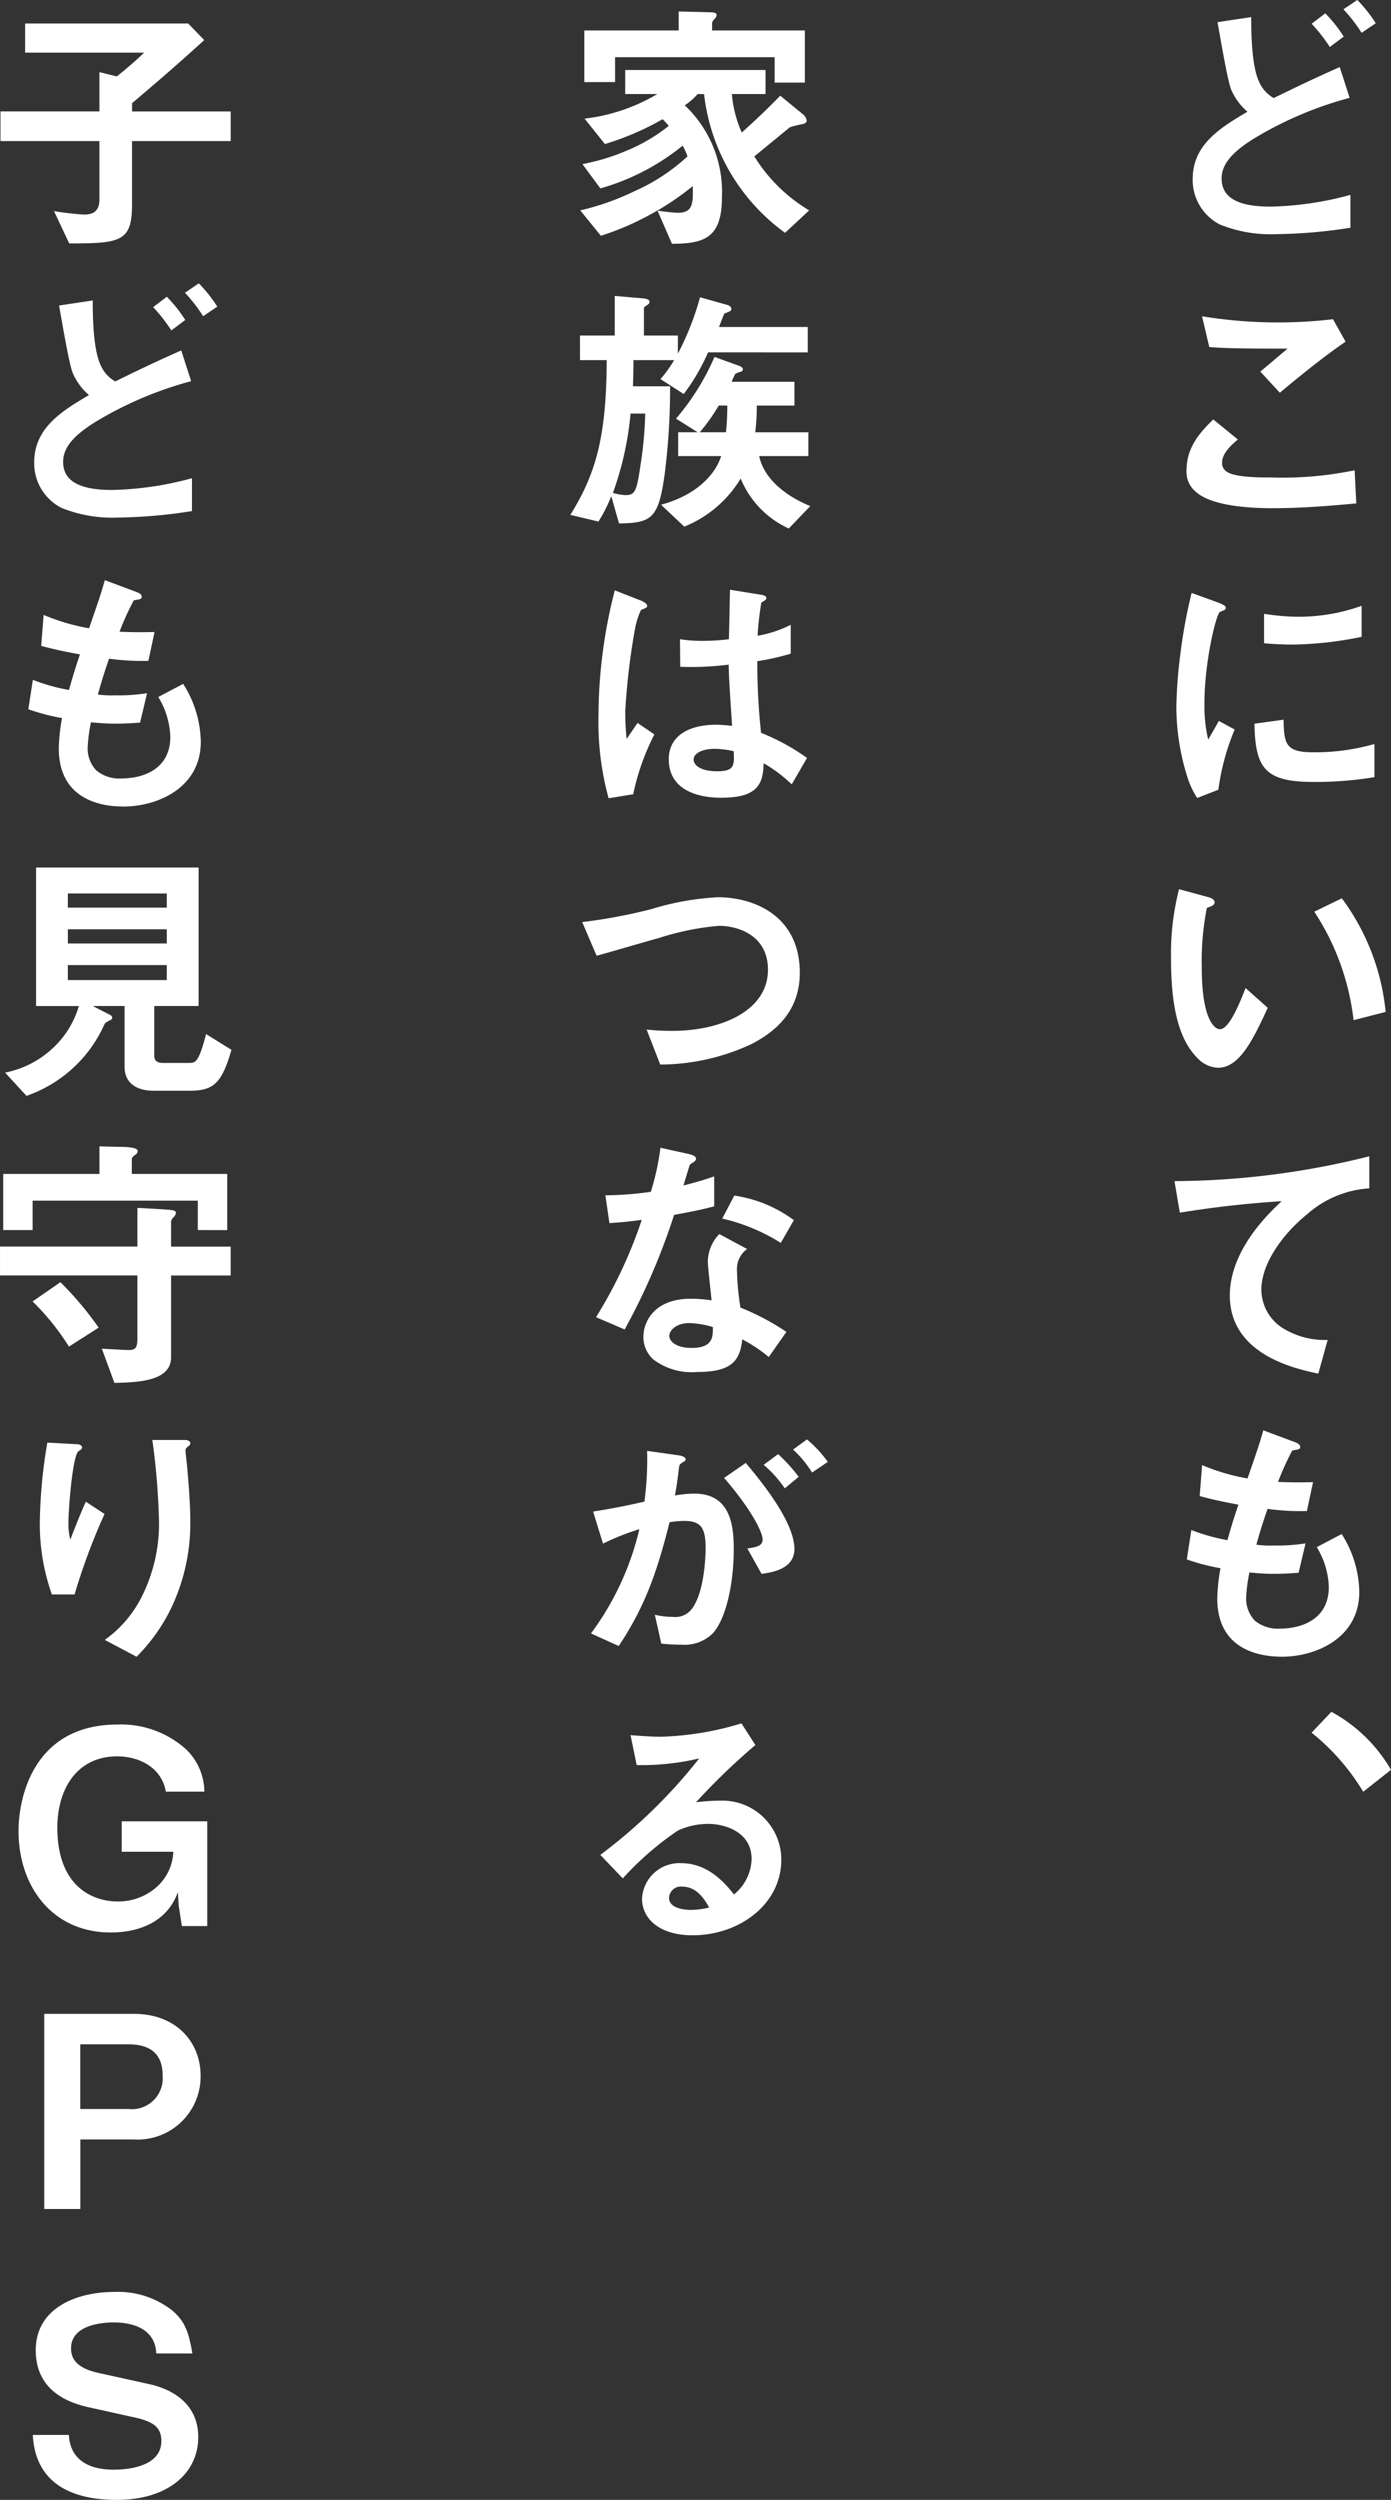 <svg xmlns="http://www.w3.org/2000/svg" width="129.34" height="232.439" viewBox="0 0 129.34 232.439"><rect x="0" y="0" width="129.34" height="232.439" fill="#333333" stroke="none"/><defs><style>.a{fill:#fff;}</style></defs><path class="a" d="M2198.859,227.97a12.6,12.6,0,0,1-5.269-.894,4.652,4.652,0,0,1-2.535-4.226c0-3.206,2.559-4.772,5.095-6.262a5.587,5.587,0,0,1-1.517-2.063c-.347-.845-1.043-5.045-1.268-6.264l3.132-.471c0,1.367.025,4.423.7,5.94a3.236,3.236,0,0,0,1.392,1.59c1.466-.72,3.331-1.64,6.139-2.883l.919,2.859a34.224,34.224,0,0,0-9.045,3.877c-1.616,1.044-2.857,2.137-2.857,3.628,0,2.013,1.962,2.61,4.547,2.61a30.149,30.149,0,0,0,7.432-1.094v3.058A47.5,47.5,0,0,1,2198.859,227.97Zm4.946-17.4a14.881,14.881,0,0,0-1.69-2.162l1.268-.969a12.7,12.7,0,0,1,1.715,2.162Zm2.957-1.317a14.4,14.4,0,0,0-1.69-2.188l1.292-.87a13.639,13.639,0,0,1,1.715,2.163Z" transform="translate(-2080.155 -206.199)"/><path class="a" d="M2198.594,249.194c-2.212,0-5.767-.2-7.207-1.566a2.37,2.37,0,0,1-.822-1.939c0-2.212,1.318-3.6,2.486-4.747l2.287,1.864c-.622.523-1.466,1.293-1.466,2.139a.921.921,0,0,0,.347.794c.7.6,3.131.6,4.226.6a33.13,33.13,0,0,0,7.753-.671l.151,3.082C2204.16,248.945,2201.477,249.194,2198.594,249.194Zm.646-10.736-1.813-1.964,2.535-2.137c-4.126,0-5.816-.025-7.282-.148l-.671-2.858a43.86,43.86,0,0,0,12.177.272l1.168,2.088C2203.167,235.2,2200.606,237.314,2199.24,238.458Z" transform="translate(-2080.238 -201.942)"/><path class="a" d="M2193.661,271.646l-1.964.769a7.577,7.577,0,0,1-.919-1.963,21.639,21.639,0,0,1-1.02-6.536,43.935,43.935,0,0,1,.373-4.9,48.93,48.93,0,0,1,1.044-5.666l2.535.919c.173.075.646.248.646.448a.3.3,0,0,1-.124.223c-.049.025-.372.15-.422.174-.373.223-1.442,4.721-1.442,8.475a13.683,13.683,0,0,0,.348,3.4c.3-.523.448-.771.995-1.74l1.467.8A22.029,22.029,0,0,0,2193.661,271.646Zm8.9-.721c-4.524,0-5.469-1.217-5.542-5.417l2.708-.373c.026,2.361.275,3.032,2.784,3.032a20.315,20.315,0,0,0,5.667-.771v3.081A33.848,33.848,0,0,1,2202.558,270.924Zm-1.989-12.774c-.2,0-1.342,0-2.66-.124v-2.734a21.956,21.956,0,0,0,3.181.272,17.368,17.368,0,0,0,5.891-1.018v2.883A33.414,33.414,0,0,1,2200.569,258.15Z" transform="translate(-2080.375 -198.218)"/><path class="a" d="M2193.707,293.51a2.709,2.709,0,0,1-1.839-.82c-1.739-1.691-2.535-4.6-2.535-9.32a24.231,24.231,0,0,1,.746-6.462l2.734.746c.174.05.572.174.572.472,0,.274-.3.373-.721.521a25.671,25.671,0,0,0-.473,5.543c0,4.845,1.194,5.74,1.69,5.74.895,0,1.913-2.634,2.386-3.827l2.062,1.839C2196.962,290.876,2195.72,293.51,2193.707,293.51Zm12.6-4.423A23.127,23.127,0,0,0,2202.654,279l2.56-1.243a21.138,21.138,0,0,1,4.076,10.563Z" transform="translate(-2080.447 -194.232)"/><path class="a" d="M2201.937,303.541c-2.188,1.766-4.249,4.524-4.249,7.008a4.255,4.255,0,0,0,1.838,3.48,7.394,7.394,0,0,0,4.325,1.194l-.87,3.131c-2.014-.423-8.227-1.715-8.227-7.258,0-4.25,3.654-7.68,4.822-8.773a95.11,95.11,0,0,0-9.47,1.069l-.5-2.934a75.24,75.24,0,0,0,18.118-2.31v2.982A9.623,9.623,0,0,0,2201.937,303.541Z" transform="translate(-2080.4 -190.637)"/><path class="a" d="M2199.435,340.989c-2.41,0-6.014-.844-6.014-5.417a16.972,16.972,0,0,1,.3-2.809,19.678,19.678,0,0,1-3.133-.82l.422-2.734a17.753,17.753,0,0,0,3.356.944c.248-.869.472-1.69,1.019-3.3-1.541-.3-2.187-.423-3.6-.8l.225-2.882a19.021,19.021,0,0,0,4.224,1.243c.746-2.163,1.117-3.207,1.466-4.474l2.858,1.069c.2.074.573.2.573.471,0,.3-.348.223-.746.348a25.846,25.846,0,0,0-1.317,2.908c1.243.049,1.815.049,3.257.025l-.572,2.683a22.781,22.781,0,0,1-3.654-.2c-.3.844-.6,1.739-1.044,3.33a9.548,9.548,0,0,0,1.642.075,16.213,16.213,0,0,0,2.931-.2l-.646,2.734c-.373.025-1.144.1-2.361.1-.944,0-1.541-.075-2.213-.125a15.164,15.164,0,0,0-.3,2.287,2.967,2.967,0,0,0,.8,2.186,3.34,3.34,0,0,0,2.336.746c2.038,0,4.549-.87,4.549-3.877a7.632,7.632,0,0,0-1.119-3.7l2.313-1.218a10.306,10.306,0,0,1,1.639,5.394C2206.617,339.275,2202.566,340.989,2199.435,340.989Z" transform="translate(-2080.234 -186.948)"/><path class="a" d="M2202.352,342.325a14.306,14.306,0,0,1,5.542,5.394l-2.584,2.038a20.7,20.7,0,0,0-4.8-5.493Z" transform="translate(-2078.554 -183.16)"/><path class="a" d="M2161.395,227.692a18.508,18.508,0,0,1-7.531-12.9h-.6a5.9,5.9,0,0,1-1.194,1.044,11.077,11.077,0,0,1,3.455,8.524c0,3.753-1.566,4.35-4.648,4.35l-1.342-3.081a17.929,17.929,0,0,0,1.889.2c1.442,0,1.416-.92,1.391-2.486a24.881,24.881,0,0,1-3.927,2.634,25.592,25.592,0,0,1-4.622,1.988l-1.914-2.361a23.515,23.515,0,0,0,5-1.764,17.953,17.953,0,0,0,4.97-3.255,6.118,6.118,0,0,0-.448-1,21.375,21.375,0,0,1-7.654,3.978l-1.666-2.262a19.467,19.467,0,0,0,3.978-1.193,16.164,16.164,0,0,0,4.052-2.361c-.176-.2-.4-.448-.573-.622a25.8,25.8,0,0,1-5.367,2.312l-1.891-2.361a17.078,17.078,0,0,0,6.762-2.287h-2.983v-2.236h13.048v2.236h-3.132a11.177,11.177,0,0,0,.92,3.579c1.168-1.043,2.51-2.312,3.579-3.429l2.087,1.714a.955.955,0,0,1,.373.6c0,.175-.15.249-.249.3a11.5,11.5,0,0,0-1.316.323s-2.783,2.287-3.305,2.709a15.043,15.043,0,0,0,5.1,5.02Zm-.969-13.967v-2.362h-14.838v2.312h-2.858v-4.8h8.773v-1.764l2.907.075c.15,0,.622,0,.622.249a.589.589,0,0,1-.174.348c-.174.173-.248.3-.248.422v.67h8.623v4.848Z" transform="translate(-2088.397 -206.044)"/><path class="a" d="M2154.37,234.978a19,19,0,0,1-2.263,3.876l-2.162-1.391a10.846,10.846,0,0,0,1.267-1.764h-3.778c0,.87-.024,1.566-.049,2.436h3.454a63.3,63.3,0,0,1-.5,8.127c-.572,4.225-1.242,4.572-4.249,4.622l-.721-2.535a13.747,13.747,0,0,1-1.193,2.361l-2.61-.621c2.336-3.778,3.355-7.158,3.38-14.39h-2.486v-2.287h3.232v-3.678l2.634.224c.2.025.6.075.6.323,0,.174-.149.249-.248.323-.2.125-.273.175-.273.274v2.535h3.157V235.1a26.208,26.208,0,0,0,2.063-5.244l2.486.7c.2.049.422.174.422.373a.246.246,0,0,1-.2.249c-.075.049-.4.173-.447.2-.05.049-.448,1.118-.5,1.242h8.252v2.362Zm-7.207,5.691a29.549,29.549,0,0,1-1.641,7.381,5,5,0,0,0,1.168.2c.895,0,1.044-.323,1.416-2.908a36.632,36.632,0,0,0,.423-4.672Zm14.711,10.687a8.756,8.756,0,0,1-4.472-4.648,10.83,10.83,0,0,1-5.244,4.474l-2.163-2.038c3.257-.87,5.047-2.783,5.594-4.523h-4v-2.212h1.815l-2.013-1.267a22.56,22.56,0,0,0,3.577-5.741l2.263.82c.15.05.373.15.373.348,0,.1-.075.15-.15.2a2.912,2.912,0,0,0-.546.2,6.8,6.8,0,0,0-.348.746h5.84v2.211h-3.5a18.838,18.838,0,0,1-.148,2.486h4.945v2.212h-4.573c.423,2.038,2.362,3.677,4.748,4.647Zm-6.51-11.433a18.022,18.022,0,0,1-1.765,2.486h2.435a24.638,24.638,0,0,0,.125-2.486Z" transform="translate(-2088.531 -202.216)"/><path class="a" d="M2147.032,272.11l-2.287.373a26.763,26.763,0,0,1-.943-7.7,47.113,47.113,0,0,1,1.517-11.631l2.41.944c.075.026.6.249.6.5a.218.218,0,0,1-.1.175,3.829,3.829,0,0,1-.471.2,7.071,7.071,0,0,0-.547,1.691,62.944,62.944,0,0,0-.919,7.7,24.512,24.512,0,0,0,.124,2.609l1.019-1.49,1.565,1.068A21.84,21.84,0,0,0,2147.032,272.11Zm14.739-.919a13.328,13.328,0,0,0-2.61-1.963c-.049,1.913-.547,3.206-3.927,3.206-.72,0-4.895,0-4.895-3.579,0-2.237,1.962-3.206,4.373-3.206.5,0,1.019.049,1.516.1-.2-2.957-.273-4-.323-5.691a27.834,27.834,0,0,1-4.5.2l-.024-2.561a12.878,12.878,0,0,0,2.237.15,19.612,19.612,0,0,0,2.312-.15c.049-1.864.049-2.137.1-4.6l2.784.447c.521.075.6.2.6.348,0,.125-.223.249-.472.4a29.012,29.012,0,0,0-.347,3.082,10.865,10.865,0,0,0,3.082-1.018v2.683a23.3,23.3,0,0,1-3.107.7,60.584,60.584,0,0,0,.349,6.661,19.871,19.871,0,0,1,4.273,2.336Zm-7.158-3.305c-1.168,0-1.964.422-1.964.994s.72,1.093,2.187,1.093c1.642,0,1.592-.571,1.542-1.864A8.647,8.647,0,0,0,2154.613,267.885Z" transform="translate(-2088.153 -198.261)"/><path class="a" d="M2158.213,291.216a20.143,20.143,0,0,1-8.45,1.888l-1.267-3.255a19.747,19.747,0,0,0,2.436.124c4.25,0,8.848-1.74,8.848-5.691,0-3.131-2.685-4.076-4.573-4.076a24.986,24.986,0,0,0-5.518,1.118c-.92.249-4.995,1.442-5.84,1.666l-1.342-3.132a50.354,50.354,0,0,0,6.388-1.193,25.659,25.659,0,0,1,6.213-1.118c3.33,0,7.631,1.69,7.631,7.033C2162.737,288.208,2160.4,290.1,2158.213,291.216Z" transform="translate(-2088.372 -194.123)"/><path class="a" d="M2150.867,303.706a60.591,60.591,0,0,1-4.6,10.661l-2.66-1.144a42.511,42.511,0,0,0,4.25-9.045c-1.143.148-1.838.223-3.006.3l-.375-2.585a33.042,33.042,0,0,0,4.226-.323,23.808,23.808,0,0,0,.895-4.1l2.709.6c.124.026.6.15.6.423,0,.249-.422.4-.572.547-.025.025-.5,1.616-.6,1.939,1.465-.374,2.211-.621,2.858-.845v2.784C2153.751,303.134,2152.98,303.333,2150.867,303.706Zm8.8,13.222a13.7,13.7,0,0,0-2.461-1.64c-.223,1.988-.969,3.032-4.225,3.032a5.91,5.91,0,0,1-4.051-1.168,2.815,2.815,0,0,1-.919-2.113c0-1.341.969-3.529,4.4-3.529a12.486,12.486,0,0,1,1.938.15c-.049-.572-.348-3.108-.348-3.629a3.755,3.755,0,0,1,1.069-2.535l2.585,1.391a2.276,2.276,0,0,0-.944,1.989,24.384,24.384,0,0,0,.323,3.455,22.8,22.8,0,0,1,4.273,2.261Zm-7.357-3.157c-1.293,0-1.888.7-1.888,1.194,0,.546.7,1.118,2.063,1.118,2.013,0,1.988-1.044,1.988-1.939A8.357,8.357,0,0,0,2152.309,313.771Zm8.475-7.455a17.583,17.583,0,0,0-5.442-2.261l1.118-2.137A12.283,12.283,0,0,1,2162,304.2Z" transform="translate(-2088.185 -190.752)"/><path class="a" d="M2154.441,338.78a3.738,3.738,0,0,1-2.833.969,17.3,17.3,0,0,1-1.865-.1l-.6-2.683a7.317,7.317,0,0,0,1.689.2,1.931,1.931,0,0,0,1.715-.7c1.118-1.391,1.317-4.524,1.317-5.716,0-1.914-.471-2.509-2.012-2.509a8.156,8.156,0,0,0-1.342.124c-1.268,5.094-2.46,8.077-4.723,11.507l-2.584-1.168a26.366,26.366,0,0,0,4.5-9.693,22.377,22.377,0,0,0-3.38,1.342l-.919-2.983c1.888-.3,2.734-.471,4.771-.919a29.916,29.916,0,0,0,.249-4.723l2.981.422c.323.051.6.175.6.374,0,.1-.024.124-.273.272-.3.2-.3.2-.347.521-.124,1-.174,1.443-.373,2.561a10.362,10.362,0,0,1,1.814-.173c3.355,0,3.654,2.957,3.654,5.169C2156.479,334.454,2155.609,337.661,2154.441,338.78Zm4.622-5.617-1.317-2.361c.893-.125,1.416-.249,1.416-.845,0-.621-.945-2.659-3.579-5.716l2.013-1.391c1.142,1.367,4.523,5.368,4.523,8C2162.12,332.74,2159.983,333.039,2159.063,333.162Zm2.162-7.953a11.092,11.092,0,0,0-1.963-2.186l1.342-.994a15.315,15.315,0,0,1,1.914,2.112Zm2.535-1.466a9.875,9.875,0,0,0-1.765-2.137l1.292-.944a11.3,11.3,0,0,1,1.938,2.087Z" transform="translate(-2088.253 -186.826)"/><path class="a" d="M2152.525,362.948c-3.106,0-4.7-1.566-4.7-3.4a3.481,3.481,0,0,1,3.654-3.305c2.584,0,4.2,2.038,4.894,2.908a4.377,4.377,0,0,0,1.64-3.305c0-2.46-2.41-3.256-4.025-3.256a6.726,6.726,0,0,0-2.833.622,28.08,28.08,0,0,0-5.12,4.448l-2.087-2.187a49.064,49.064,0,0,0,9.195-8.972,23.211,23.211,0,0,1-5.814.621l-.572-2.783c.6.049,2.012.149,2.783.149a28.151,28.151,0,0,0,7.531-1.243l1.292,2.013a61.686,61.686,0,0,0-5.518,5.319,19.648,19.648,0,0,1,2.411-.15,5.479,5.479,0,0,1,5.518,5.493C2160.777,360.04,2156.9,362.948,2152.525,362.948Zm-.943-4.523a1.1,1.1,0,0,0-1.244,1.043c0,.87,1.145,1.119,2.038,1.119a7.126,7.126,0,0,0,1.691-.223C2153.742,359.791,2153,358.425,2151.582,358.425Z" transform="translate(-2088.127 -183.005)"/><path class="a" d="M2108.478,219v5.915c0,3.454-1.093,3.6-5.841,3.6l-1.416-3.007a24.96,24.96,0,0,0,2.808.324c.721,0,1.417-.224,1.417-1.393V219h-9.2v-2.758h9.2v-3.653l1.616.4c1.243-.994,2.136-1.814,2.535-2.211h-11.06V208.07H2113.7l1.49,1.541c-2.758,2.509-4.945,4.374-6.71,5.865v.771h9.172V219Z" transform="translate(-2096.201 -205.882)"/><path class="a" d="M2106.733,250.507a12.583,12.583,0,0,1-5.269-.9,4.651,4.651,0,0,1-2.535-4.225c0-3.206,2.56-4.772,5.094-6.264a5.576,5.576,0,0,1-1.516-2.063c-.347-.844-1.043-5.044-1.268-6.262l3.133-.472c0,1.367.023,4.423.7,5.94a3.23,3.23,0,0,0,1.391,1.59c1.466-.72,3.331-1.639,6.138-2.882l.919,2.858a34.258,34.258,0,0,0-9.045,3.877c-1.616,1.044-2.857,2.137-2.857,3.629,0,2.012,1.962,2.609,4.547,2.609a30.206,30.206,0,0,0,7.432-1.093v3.056A47.309,47.309,0,0,1,2106.733,250.507Zm4.946-17.4a14.8,14.8,0,0,0-1.69-2.162l1.268-.97a12.73,12.73,0,0,1,1.715,2.162Zm2.957-1.318a14.381,14.381,0,0,0-1.69-2.186l1.292-.871a13.732,13.732,0,0,1,1.715,2.163Z" transform="translate(-2095.748 -202.385)"/><path class="a" d="M2107.309,273.384c-2.41,0-6.015-.845-6.015-5.418a16.964,16.964,0,0,1,.3-2.809,19.664,19.664,0,0,1-3.133-.82l.422-2.734a17.65,17.65,0,0,0,3.356.944c.248-.87.472-1.69,1.02-3.305-1.541-.3-2.187-.422-3.6-.794l.225-2.883a18.964,18.964,0,0,0,4.224,1.242c.746-2.162,1.118-3.206,1.466-4.474l2.858,1.069c.2.075.573.2.573.472,0,.3-.348.224-.746.348a25.877,25.877,0,0,0-1.318,2.907c1.243.051,1.815.051,3.256.026l-.572,2.683a23.085,23.085,0,0,1-3.654-.2c-.3.844-.6,1.739-1.044,3.33a9.7,9.7,0,0,0,1.642.074,16.115,16.115,0,0,0,2.931-.2l-.646,2.735c-.373.025-1.144.1-2.361.1-.945,0-1.541-.075-2.212-.124a15.02,15.02,0,0,0-.3,2.286,2.969,2.969,0,0,0,.8,2.187,3.347,3.347,0,0,0,2.336.746c2.038,0,4.548-.87,4.548-3.877a7.64,7.64,0,0,0-1.119-3.7l2.313-1.217a10.3,10.3,0,0,1,1.639,5.393C2114.491,271.669,2110.44,273.384,2107.309,273.384Z" transform="translate(-2095.827 -198.391)"/><path class="a" d="M2113.786,295.939h-3.356c-1.64,0-2.709-.745-2.709-2.236v-5.642h-2.957l1.639.844a.341.341,0,0,1,.176.249.257.257,0,0,1-.15.2c-.472.249-.5.249-.621.5a12.367,12.367,0,0,1-7.207,6.562l-1.989-2.163a8.982,8.982,0,0,0,4.424-2.261,8.646,8.646,0,0,0,2.436-3.926h-3.978V275.188h15.112v12.873h-4.125v4.647c0,.472.349.647.745.647h2.461c.621,0,.919,0,1.614-2.683l2.361,1.466C2116.769,295.169,2116.072,295.939,2113.786,295.939Zm-2.138-18.341h-9.2v1.318h9.2Zm0,3.331h-9.2v1.317h9.2Zm0,3.329h-9.2v1.393h9.2Z" transform="translate(-2096.139 -194.523)"/><path class="a" d="M2112.115,309.366v7.6c0,2.211-2.983,2.336-5.269,2.386l-1.168-3.181c.82.049,2.161.124,2.436.124.621,0,.87-.1.87-1.069v-5.865h-12.775v-2.685h12.775v-3.6l2.136.124c1.119.075,1.442.075,1.442.348a.631.631,0,0,1-.224.4c-.223.249-.223.373-.223.448v2.286h5.542v2.685Zm2.486-4.224v-2.735h-15.36v2.735h-2.734v-5.22h8.948v-2.561l2.162.05c.348,0,1.391.049,1.391.373,0,.124-.023.223-.272.4s-.272.3-.272.373v1.367h8.871v5.22Zm-11.98,10.835a23.117,23.117,0,0,0-3.38-4.2l2.585-1.79a30.584,30.584,0,0,1,3.555,4.226Z" transform="translate(-2096.208 -190.77)"/><path class="a" d="M2102.607,335.069h-2.113a19.568,19.568,0,0,1-1.119-6.761,46.891,46.891,0,0,1,.7-7.356l2.708.149c.149,0,.521.05.521.3,0,.174-.248.274-.348.373-.521.423-.919,5.169-.919,6.661a5.609,5.609,0,0,0,.174,1.54c.323-.844.821-2.136,1.442-3.529l1.74,1.144A57.262,57.262,0,0,0,2102.607,335.069Zm9.244.7a16.618,16.618,0,0,1-3.479,5.094l-2.958-1.566a10.966,10.966,0,0,0,3.53-4.2,15.116,15.116,0,0,0,1.515-6.66,64.827,64.827,0,0,0-.622-7.73h3.009c.073,0,.521,0,.521.323,0,.224-.448.373-.448.6s.124,1.268.15,1.517c.15,1.74.3,3.579.3,5.22A18.312,18.312,0,0,1,2111.851,335.765Z" transform="translate(-2095.672 -186.819)"/><path class="a" d="M2112.871,362.075l-.3-1.913-.075-1.243c-.943,2.66-3.455,3.752-6.237,3.752-5.469,0-8.577-4.324-8.577-9.419,0-3.4,1.567-9.915,9.2-9.915a9.018,9.018,0,0,1,6.386,2.312,5.535,5.535,0,0,1,1.691,3.926h-3.58c-.4-2.287-2.535-3.281-4.523-3.281-3.753,0-5.567,3.056-5.567,6.635,0,5.418,3.23,6.86,5.616,6.86a5.388,5.388,0,0,0,3.753-1.466,4.642,4.642,0,0,0,1.417-3.157h-4.8v-2.833h7.952v9.742Z" transform="translate(-2095.958 -182.989)"/><path class="a" d="M2108.076,378.025h-4.994v6.461h-3.356V366.344h8.349c3.952,0,6.189,2.659,6.189,5.741A5.861,5.861,0,0,1,2108.076,378.025Zm-.5-8.848h-4.5v6.015h4.5a2.87,2.87,0,0,0,3.157-3.132C2110.737,369.873,2109.344,369.177,2107.58,369.177Z" transform="translate(-2095.612 -179.095)"/><path class="a" d="M2106.617,407.791c-3.107,0-7.53-.845-7.8-6.04h3.356c.148,2.909,2.807,3.232,4.148,3.232.847,0,4.45-.1,4.45-2.66,0-1.317-.8-1.813-2.436-2.186l-4.374-.969c-2.336-.523-4.871-1.839-4.871-5.294,0-3.9,3.752-5.417,7.306-5.417a8.128,8.128,0,0,1,5.467,1.789c1.043.945,1.442,1.815,1.789,3.928H2110.3c-.125-2.735-3.032-2.883-3.952-2.883-.6,0-3.975.049-3.975,2.411,0,1.044.621,1.864,2.559,2.286l4.721,1.044c1.393.3,4.548,1.367,4.548,4.921C2114.2,405.28,2111.413,407.791,2106.617,407.791Z" transform="translate(-2095.767 -175.352)"/></svg>
